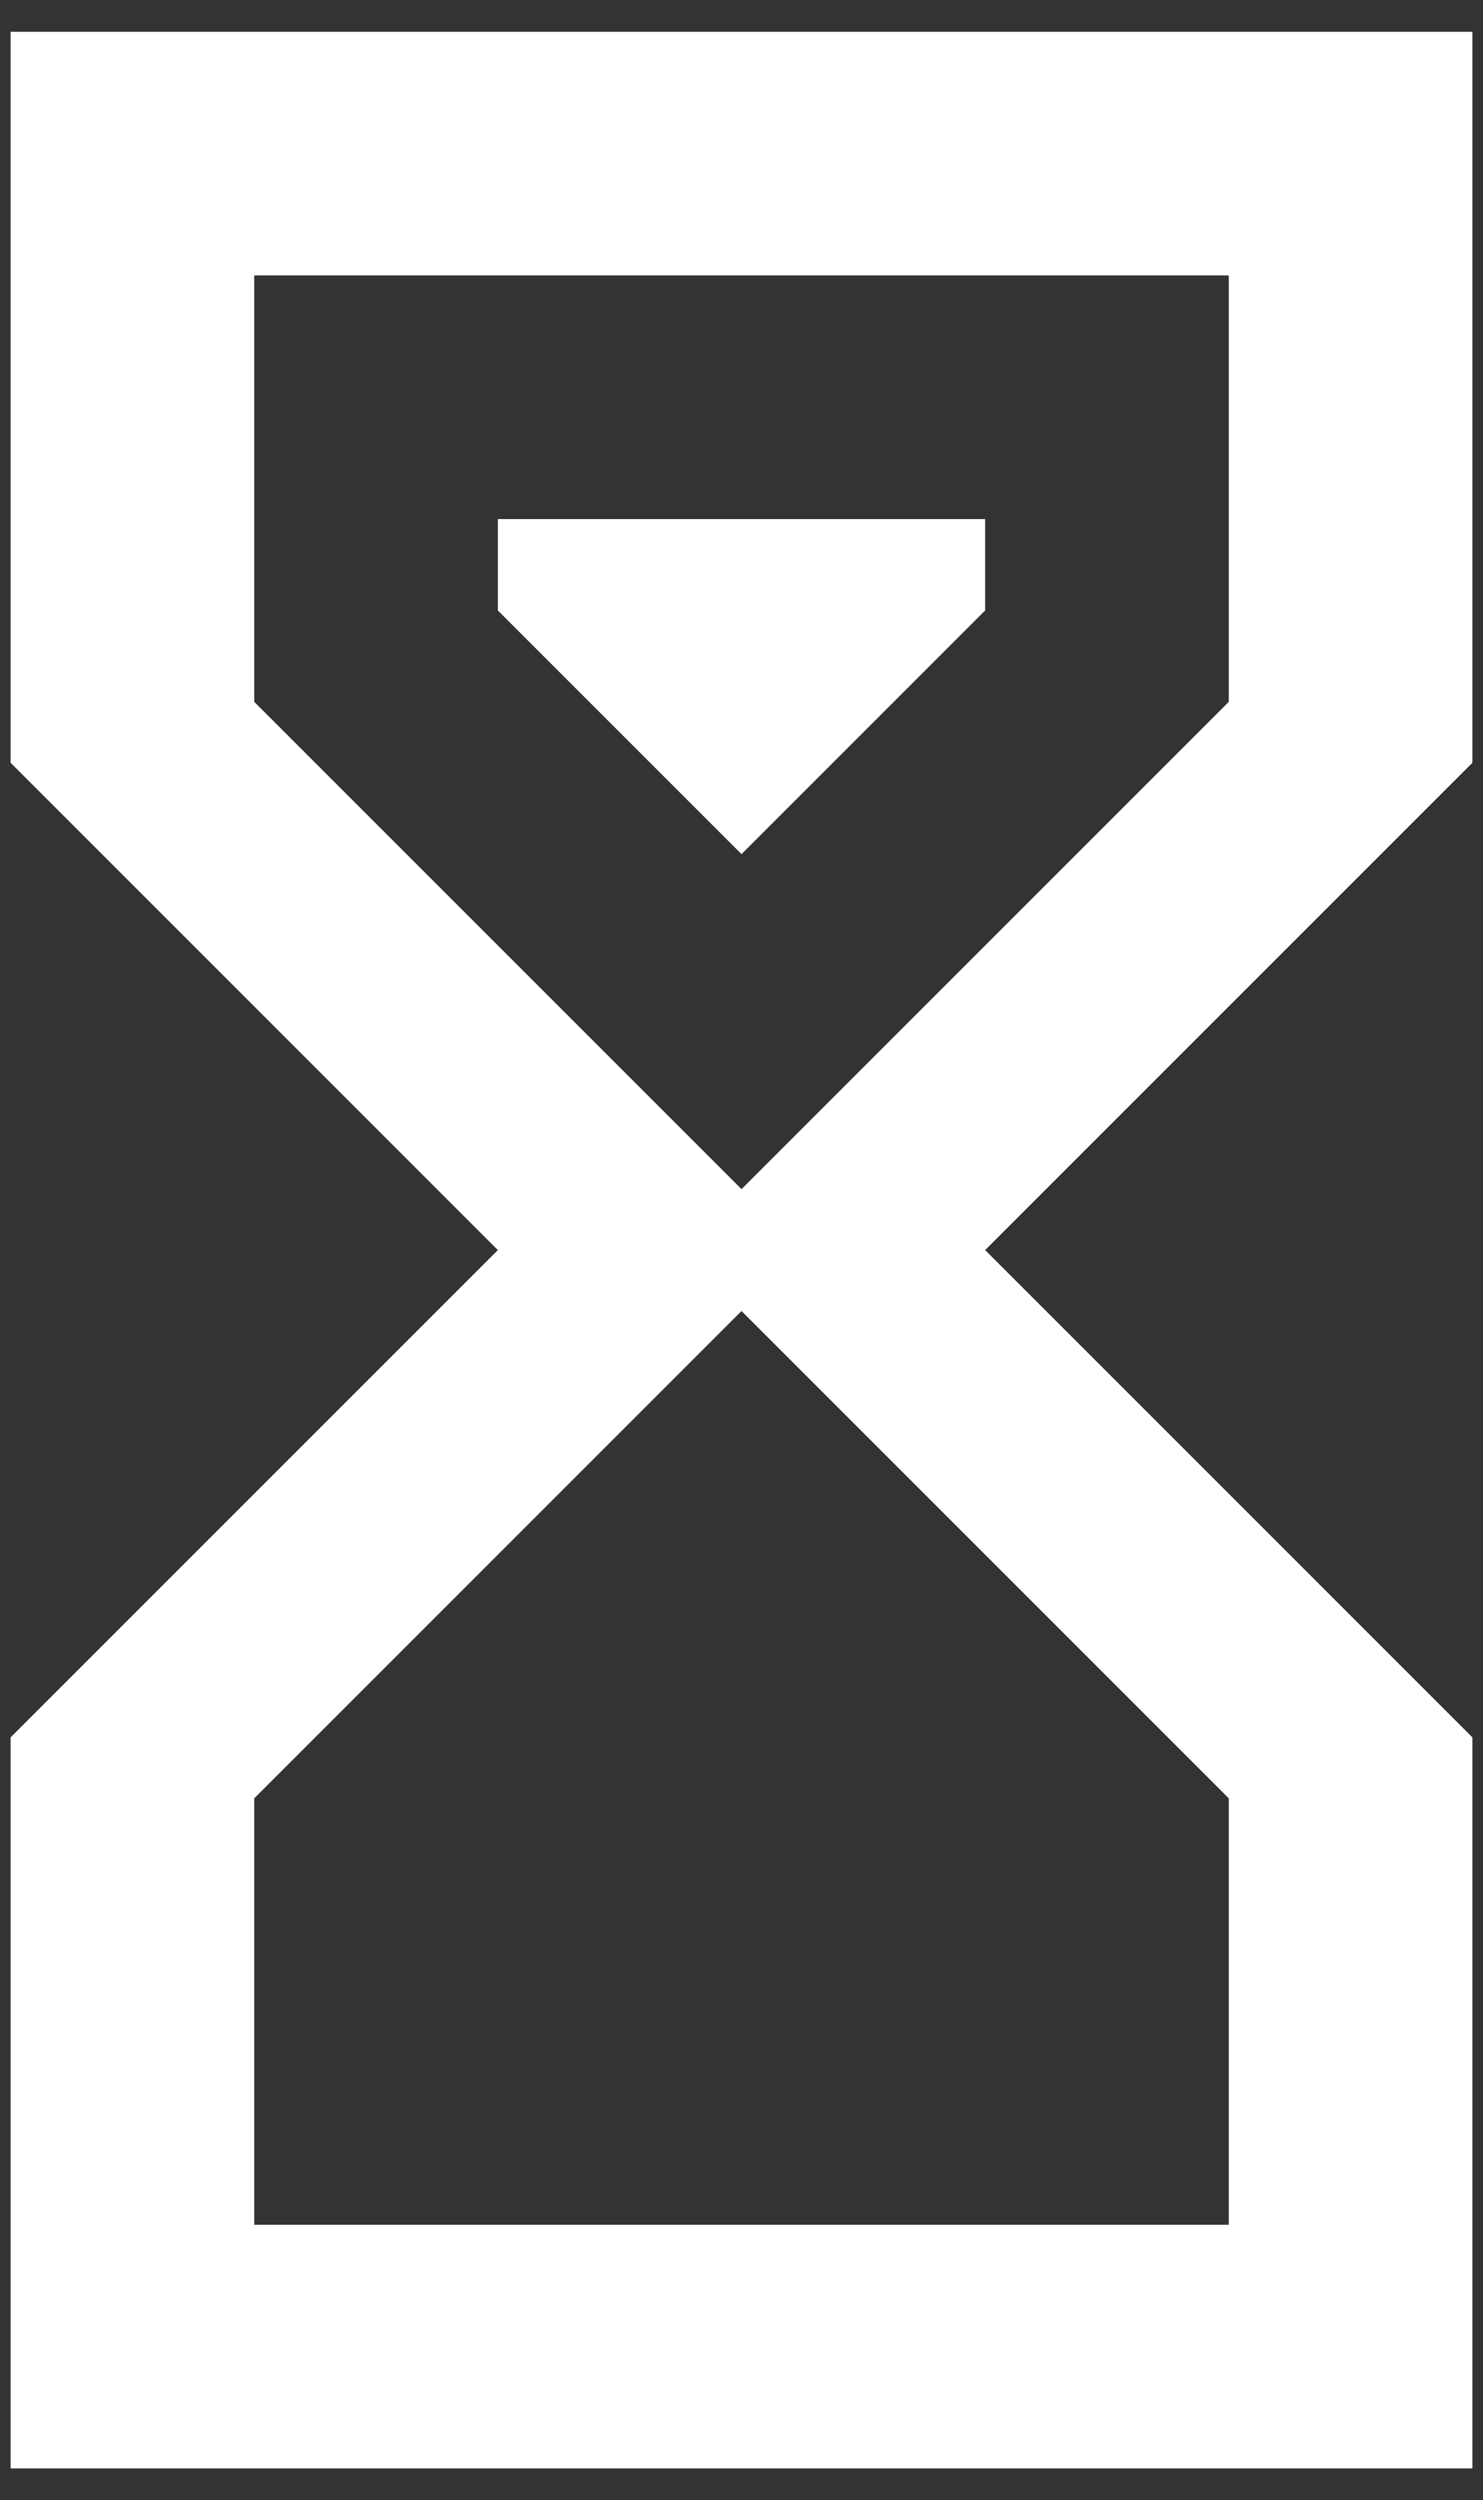 <svg width="35" height="59" viewBox="0 0 35 59" fill="none" xmlns="http://www.w3.org/2000/svg">
<rect x="0" y="0" width="35" height="59" fill="#333333" stroke="none"/>
<path d="M0.25 0.75H34.75V18L23.25 29.5L34.75 41V58.25H0.25V41L11.75 29.5L0.25 18V0.75ZM29 42.438L17.5 30.938L6 42.438V52.5H29V42.438ZM17.5 28.062L29 16.562V6.5H6V16.562L17.5 28.062ZM11.75 12.25H23.25V14.406L17.5 20.156L11.75 14.406V12.25Z" fill="white"/>
</svg>
